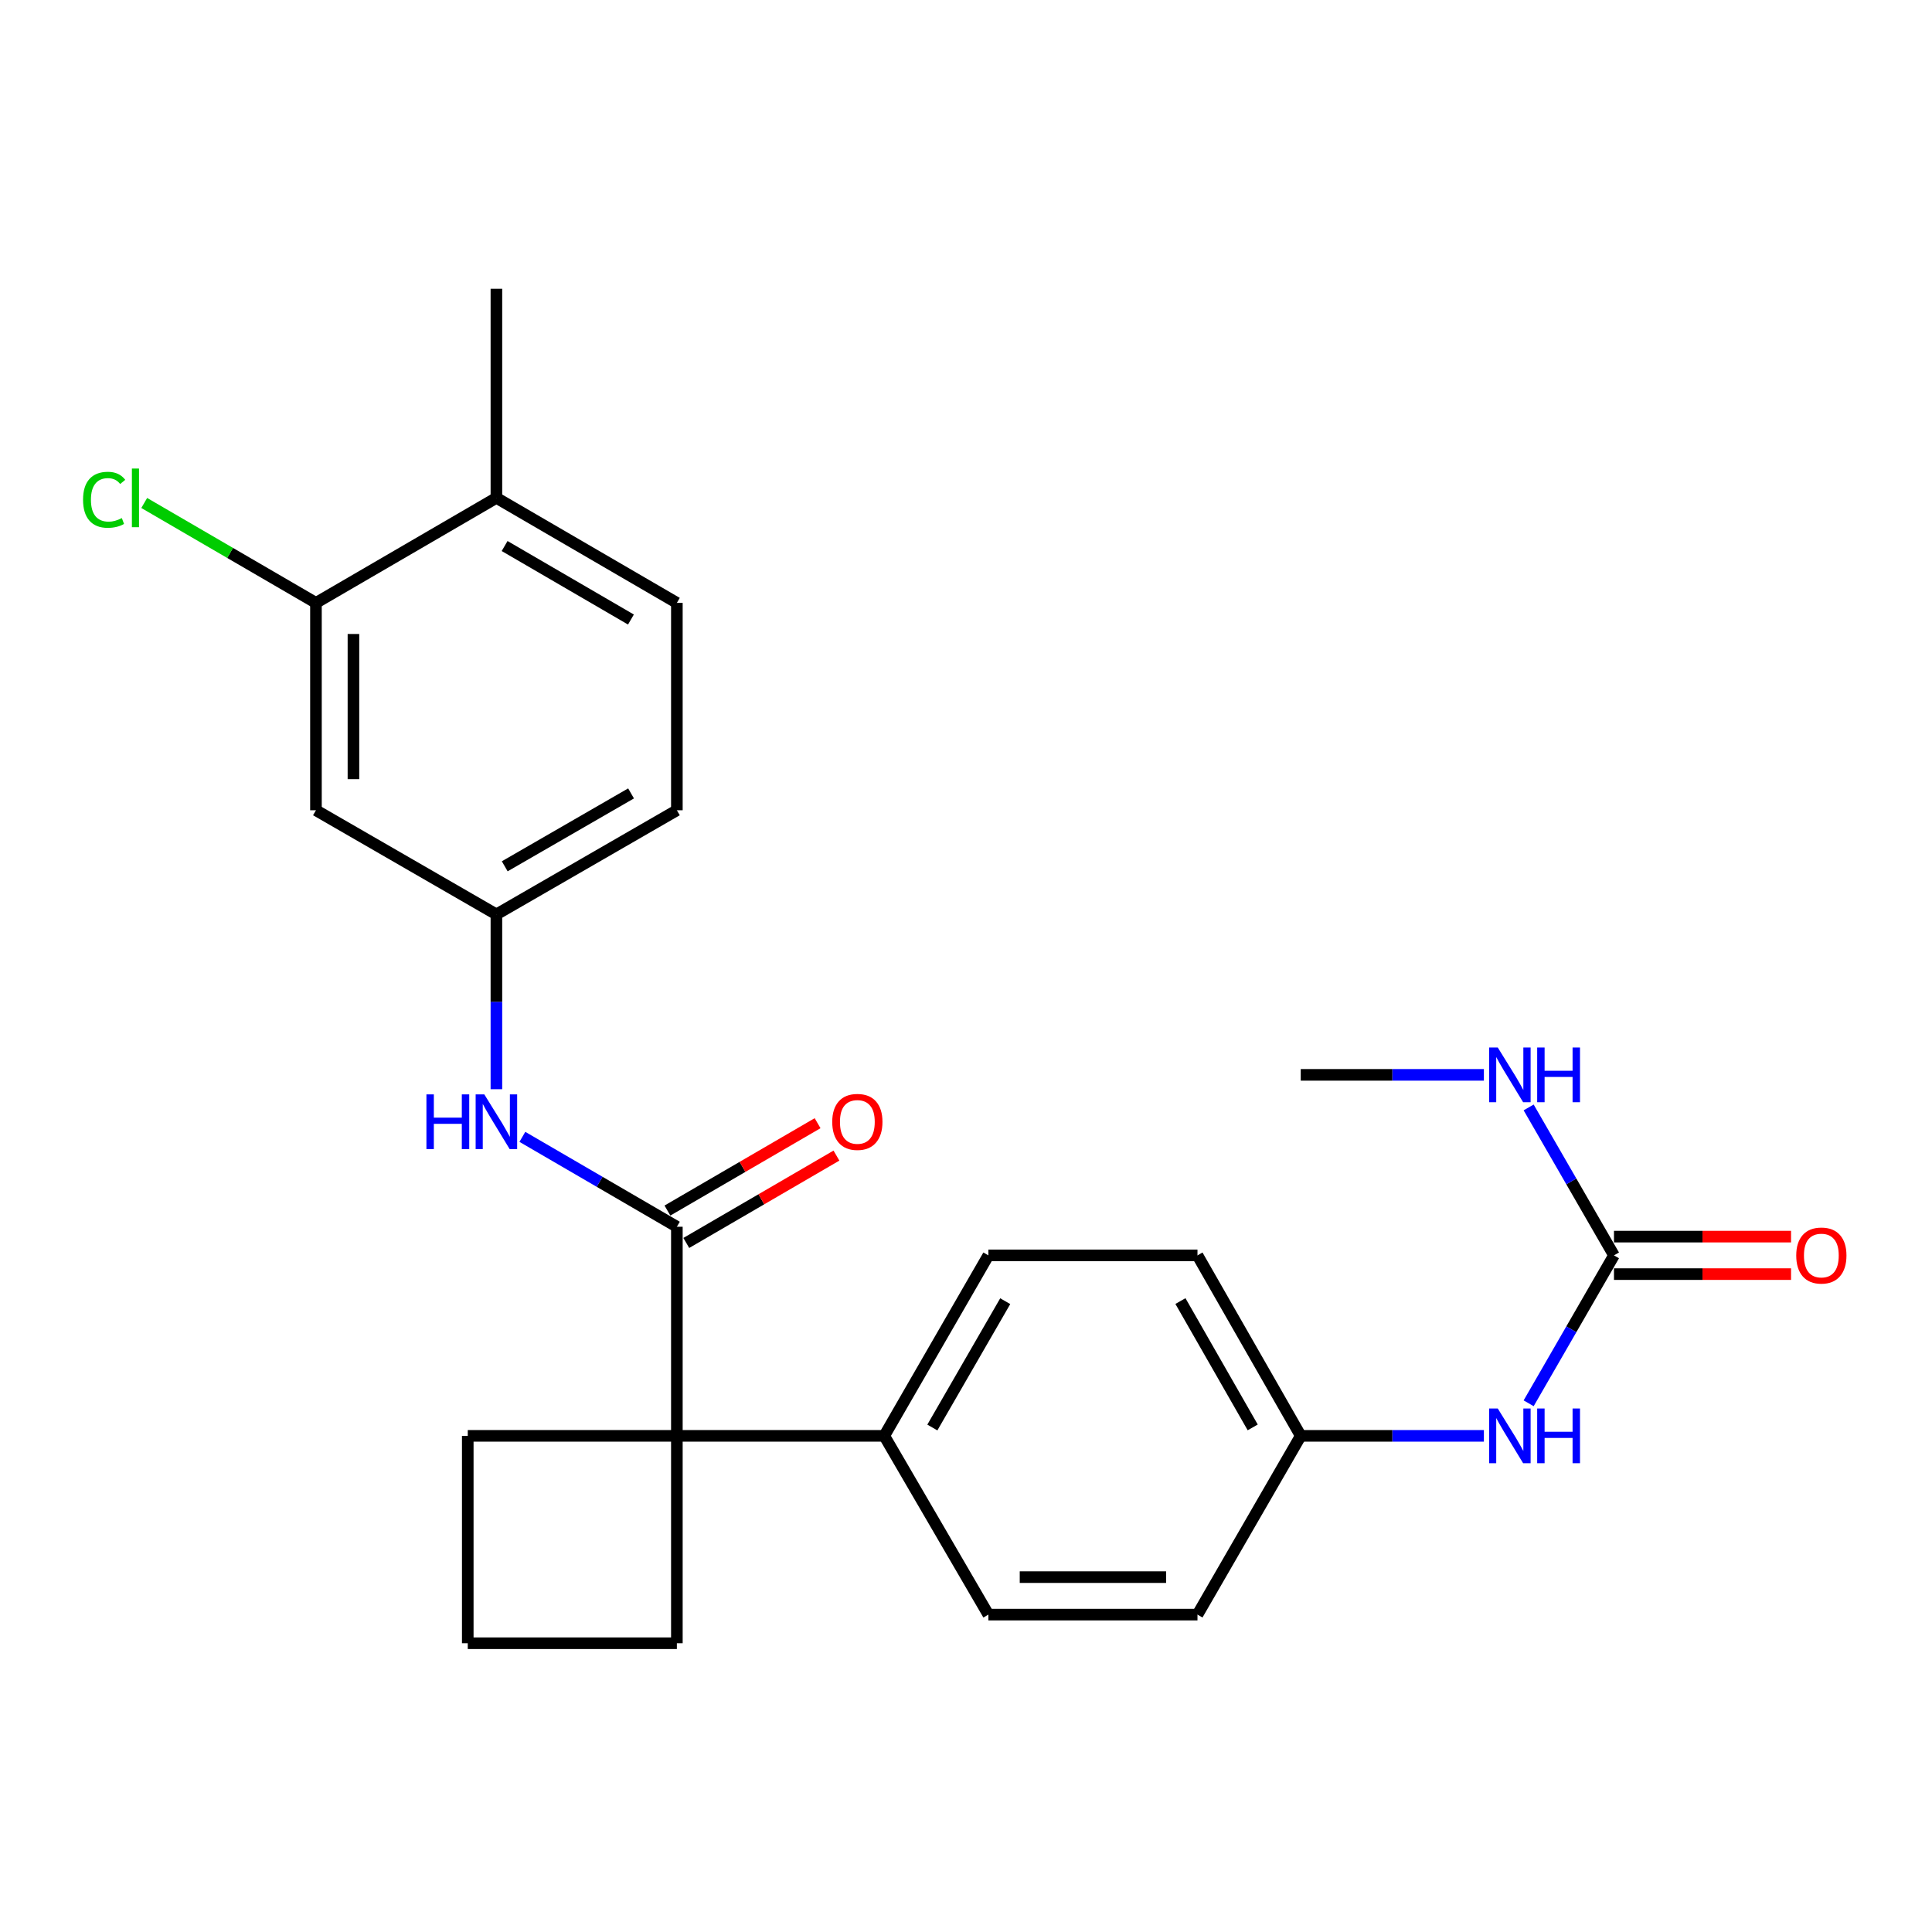 <?xml version='1.0' encoding='iso-8859-1'?>
<svg version='1.1' baseProfile='full'
              xmlns='http://www.w3.org/2000/svg'
                      xmlns:rdkit='http://www.rdkit.org/xml'
                      xmlns:xlink='http://www.w3.org/1999/xlink'
                  xml:space='preserve'
width='1000px' height='1000px' viewBox='0 0 1000 1000'>
<!-- END OF HEADER -->
<rect style='opacity:1.0;fill:#FFFFFF;stroke:none' width='1000' height='1000' x='0' y='0'> </rect>
<path class='bond-0' d='M 350.345,634.966 L 350.345,743.197' style='fill:none;fill-rule:evenodd;stroke:#000000;stroke-width:6px;stroke-linecap:butt;stroke-linejoin:miter;stroke-opacity:1' />
<path class='bond-2' d='M 350.345,634.966 L 310.361,611.7' style='fill:none;fill-rule:evenodd;stroke:#000000;stroke-width:6px;stroke-linecap:butt;stroke-linejoin:miter;stroke-opacity:1' />
<path class='bond-2' d='M 310.361,611.7 L 270.378,588.434' style='fill:none;fill-rule:evenodd;stroke:#0000FF;stroke-width:6px;stroke-linecap:butt;stroke-linejoin:miter;stroke-opacity:1' />
<path class='bond-8' d='M 355.224,643.352 L 394.083,620.743' style='fill:none;fill-rule:evenodd;stroke:#000000;stroke-width:6px;stroke-linecap:butt;stroke-linejoin:miter;stroke-opacity:1' />
<path class='bond-8' d='M 394.083,620.743 L 432.941,598.135' style='fill:none;fill-rule:evenodd;stroke:#FF0000;stroke-width:6px;stroke-linecap:butt;stroke-linejoin:miter;stroke-opacity:1' />
<path class='bond-8' d='M 345.466,626.58 L 384.324,603.971' style='fill:none;fill-rule:evenodd;stroke:#000000;stroke-width:6px;stroke-linecap:butt;stroke-linejoin:miter;stroke-opacity:1' />
<path class='bond-8' d='M 384.324,603.971 L 423.183,581.363' style='fill:none;fill-rule:evenodd;stroke:#FF0000;stroke-width:6px;stroke-linecap:butt;stroke-linejoin:miter;stroke-opacity:1' />
<path class='bond-6' d='M 350.345,743.197 L 457.692,743.197' style='fill:none;fill-rule:evenodd;stroke:#000000;stroke-width:6px;stroke-linecap:butt;stroke-linejoin:miter;stroke-opacity:1' />
<path class='bond-20' d='M 350.345,743.197 L 350.345,850.534' style='fill:none;fill-rule:evenodd;stroke:#000000;stroke-width:6px;stroke-linecap:butt;stroke-linejoin:miter;stroke-opacity:1' />
<path class='bond-21' d='M 350.345,743.197 L 242.113,743.197' style='fill:none;fill-rule:evenodd;stroke:#000000;stroke-width:6px;stroke-linecap:butt;stroke-linejoin:miter;stroke-opacity:1' />
<path class='bond-1' d='M 835.391,649.777 L 813.309,688.059' style='fill:none;fill-rule:evenodd;stroke:#000000;stroke-width:6px;stroke-linecap:butt;stroke-linejoin:miter;stroke-opacity:1' />
<path class='bond-1' d='M 813.309,688.059 L 791.226,726.341' style='fill:none;fill-rule:evenodd;stroke:#0000FF;stroke-width:6px;stroke-linecap:butt;stroke-linejoin:miter;stroke-opacity:1' />
<path class='bond-9' d='M 835.391,659.48 L 881.218,659.48' style='fill:none;fill-rule:evenodd;stroke:#000000;stroke-width:6px;stroke-linecap:butt;stroke-linejoin:miter;stroke-opacity:1' />
<path class='bond-9' d='M 881.218,659.48 L 927.045,659.48' style='fill:none;fill-rule:evenodd;stroke:#FF0000;stroke-width:6px;stroke-linecap:butt;stroke-linejoin:miter;stroke-opacity:1' />
<path class='bond-9' d='M 835.391,640.075 L 881.218,640.075' style='fill:none;fill-rule:evenodd;stroke:#000000;stroke-width:6px;stroke-linecap:butt;stroke-linejoin:miter;stroke-opacity:1' />
<path class='bond-9' d='M 881.218,640.075 L 927.045,640.075' style='fill:none;fill-rule:evenodd;stroke:#FF0000;stroke-width:6px;stroke-linecap:butt;stroke-linejoin:miter;stroke-opacity:1' />
<path class='bond-11' d='M 835.391,649.777 L 813.308,611.491' style='fill:none;fill-rule:evenodd;stroke:#000000;stroke-width:6px;stroke-linecap:butt;stroke-linejoin:miter;stroke-opacity:1' />
<path class='bond-11' d='M 813.308,611.491 L 791.225,573.204' style='fill:none;fill-rule:evenodd;stroke:#0000FF;stroke-width:6px;stroke-linecap:butt;stroke-linejoin:miter;stroke-opacity:1' />
<path class='bond-7' d='M 256.936,563.77 L 256.936,518.528' style='fill:none;fill-rule:evenodd;stroke:#0000FF;stroke-width:6px;stroke-linecap:butt;stroke-linejoin:miter;stroke-opacity:1' />
<path class='bond-7' d='M 256.936,518.528 L 256.936,473.287' style='fill:none;fill-rule:evenodd;stroke:#000000;stroke-width:6px;stroke-linecap:butt;stroke-linejoin:miter;stroke-opacity:1' />
<path class='bond-3' d='M 163.538,312.05 L 163.538,419.387' style='fill:none;fill-rule:evenodd;stroke:#000000;stroke-width:6px;stroke-linecap:butt;stroke-linejoin:miter;stroke-opacity:1' />
<path class='bond-3' d='M 182.942,328.151 L 182.942,403.287' style='fill:none;fill-rule:evenodd;stroke:#000000;stroke-width:6px;stroke-linecap:butt;stroke-linejoin:miter;stroke-opacity:1' />
<path class='bond-16' d='M 163.538,312.05 L 119.094,286.195' style='fill:none;fill-rule:evenodd;stroke:#000000;stroke-width:6px;stroke-linecap:butt;stroke-linejoin:miter;stroke-opacity:1' />
<path class='bond-16' d='M 119.094,286.195 L 74.65,260.34' style='fill:none;fill-rule:evenodd;stroke:#00CC00;stroke-width:6px;stroke-linecap:butt;stroke-linejoin:miter;stroke-opacity:1' />
<path class='bond-27' d='M 163.538,312.05 L 256.936,257.698' style='fill:none;fill-rule:evenodd;stroke:#000000;stroke-width:6px;stroke-linecap:butt;stroke-linejoin:miter;stroke-opacity:1' />
<path class='bond-4' d='M 163.538,419.387 L 256.936,473.287' style='fill:none;fill-rule:evenodd;stroke:#000000;stroke-width:6px;stroke-linecap:butt;stroke-linejoin:miter;stroke-opacity:1' />
<path class='bond-5' d='M 768.056,743.197 L 720.658,743.197' style='fill:none;fill-rule:evenodd;stroke:#0000FF;stroke-width:6px;stroke-linecap:butt;stroke-linejoin:miter;stroke-opacity:1' />
<path class='bond-5' d='M 720.658,743.197 L 673.26,743.197' style='fill:none;fill-rule:evenodd;stroke:#000000;stroke-width:6px;stroke-linecap:butt;stroke-linejoin:miter;stroke-opacity:1' />
<path class='bond-12' d='M 457.692,743.197 L 511.581,649.777' style='fill:none;fill-rule:evenodd;stroke:#000000;stroke-width:6px;stroke-linecap:butt;stroke-linejoin:miter;stroke-opacity:1' />
<path class='bond-12' d='M 482.584,738.88 L 520.306,673.486' style='fill:none;fill-rule:evenodd;stroke:#000000;stroke-width:6px;stroke-linecap:butt;stroke-linejoin:miter;stroke-opacity:1' />
<path class='bond-13' d='M 457.692,743.197 L 511.581,835.722' style='fill:none;fill-rule:evenodd;stroke:#000000;stroke-width:6px;stroke-linecap:butt;stroke-linejoin:miter;stroke-opacity:1' />
<path class='bond-17' d='M 256.936,473.287 L 350.345,419.387' style='fill:none;fill-rule:evenodd;stroke:#000000;stroke-width:6px;stroke-linecap:butt;stroke-linejoin:miter;stroke-opacity:1' />
<path class='bond-17' d='M 261.249,448.395 L 326.635,410.665' style='fill:none;fill-rule:evenodd;stroke:#000000;stroke-width:6px;stroke-linecap:butt;stroke-linejoin:miter;stroke-opacity:1' />
<path class='bond-10' d='M 256.936,257.698 L 350.345,312.05' style='fill:none;fill-rule:evenodd;stroke:#000000;stroke-width:6px;stroke-linecap:butt;stroke-linejoin:miter;stroke-opacity:1' />
<path class='bond-10' d='M 261.188,282.622 L 326.574,320.669' style='fill:none;fill-rule:evenodd;stroke:#000000;stroke-width:6px;stroke-linecap:butt;stroke-linejoin:miter;stroke-opacity:1' />
<path class='bond-23' d='M 256.936,257.698 L 256.936,149.466' style='fill:none;fill-rule:evenodd;stroke:#000000;stroke-width:6px;stroke-linecap:butt;stroke-linejoin:miter;stroke-opacity:1' />
<path class='bond-24' d='M 768.056,556.347 L 720.658,556.347' style='fill:none;fill-rule:evenodd;stroke:#0000FF;stroke-width:6px;stroke-linecap:butt;stroke-linejoin:miter;stroke-opacity:1' />
<path class='bond-24' d='M 720.658,556.347 L 673.26,556.347' style='fill:none;fill-rule:evenodd;stroke:#000000;stroke-width:6px;stroke-linecap:butt;stroke-linejoin:miter;stroke-opacity:1' />
<path class='bond-19' d='M 511.581,649.777 L 619.813,649.777' style='fill:none;fill-rule:evenodd;stroke:#000000;stroke-width:6px;stroke-linecap:butt;stroke-linejoin:miter;stroke-opacity:1' />
<path class='bond-18' d='M 511.581,835.722 L 619.813,835.722' style='fill:none;fill-rule:evenodd;stroke:#000000;stroke-width:6px;stroke-linecap:butt;stroke-linejoin:miter;stroke-opacity:1' />
<path class='bond-18' d='M 527.816,816.318 L 603.578,816.318' style='fill:none;fill-rule:evenodd;stroke:#000000;stroke-width:6px;stroke-linecap:butt;stroke-linejoin:miter;stroke-opacity:1' />
<path class='bond-14' d='M 350.345,312.05 L 350.345,419.387' style='fill:none;fill-rule:evenodd;stroke:#000000;stroke-width:6px;stroke-linecap:butt;stroke-linejoin:miter;stroke-opacity:1' />
<path class='bond-15' d='M 673.26,743.197 L 619.813,649.777' style='fill:none;fill-rule:evenodd;stroke:#000000;stroke-width:6px;stroke-linecap:butt;stroke-linejoin:miter;stroke-opacity:1' />
<path class='bond-15' d='M 648.401,738.82 L 610.987,673.426' style='fill:none;fill-rule:evenodd;stroke:#000000;stroke-width:6px;stroke-linecap:butt;stroke-linejoin:miter;stroke-opacity:1' />
<path class='bond-26' d='M 673.26,743.197 L 619.813,835.722' style='fill:none;fill-rule:evenodd;stroke:#000000;stroke-width:6px;stroke-linecap:butt;stroke-linejoin:miter;stroke-opacity:1' />
<path class='bond-25' d='M 350.345,850.534 L 242.113,850.534' style='fill:none;fill-rule:evenodd;stroke:#000000;stroke-width:6px;stroke-linecap:butt;stroke-linejoin:miter;stroke-opacity:1' />
<path class='bond-22' d='M 242.113,743.197 L 242.113,850.534' style='fill:none;fill-rule:evenodd;stroke:#000000;stroke-width:6px;stroke-linecap:butt;stroke-linejoin:miter;stroke-opacity:1' />
<path  class='atom-3' d='M 220.716 566.453
L 224.556 566.453
L 224.556 578.493
L 239.036 578.493
L 239.036 566.453
L 242.876 566.453
L 242.876 594.773
L 239.036 594.773
L 239.036 581.693
L 224.556 581.693
L 224.556 594.773
L 220.716 594.773
L 220.716 566.453
' fill='#0000FF'/>
<path  class='atom-3' d='M 250.676 566.453
L 259.956 581.453
Q 260.876 582.933, 262.356 585.613
Q 263.836 588.293, 263.916 588.453
L 263.916 566.453
L 267.676 566.453
L 267.676 594.773
L 263.796 594.773
L 253.836 578.373
Q 252.676 576.453, 251.436 574.253
Q 250.236 572.053, 249.876 571.373
L 249.876 594.773
L 246.196 594.773
L 246.196 566.453
L 250.676 566.453
' fill='#0000FF'/>
<path  class='atom-6' d='M 775.242 729.037
L 784.522 744.037
Q 785.442 745.517, 786.922 748.197
Q 788.402 750.877, 788.482 751.037
L 788.482 729.037
L 792.242 729.037
L 792.242 757.357
L 788.362 757.357
L 778.402 740.957
Q 777.242 739.037, 776.002 736.837
Q 774.802 734.637, 774.442 733.957
L 774.442 757.357
L 770.762 757.357
L 770.762 729.037
L 775.242 729.037
' fill='#0000FF'/>
<path  class='atom-6' d='M 795.642 729.037
L 799.482 729.037
L 799.482 741.077
L 813.962 741.077
L 813.962 729.037
L 817.802 729.037
L 817.802 757.357
L 813.962 757.357
L 813.962 744.277
L 799.482 744.277
L 799.482 757.357
L 795.642 757.357
L 795.642 729.037
' fill='#0000FF'/>
<path  class='atom-9' d='M 430.764 580.693
Q 430.764 573.893, 434.124 570.093
Q 437.484 566.293, 443.764 566.293
Q 450.044 566.293, 453.404 570.093
Q 456.764 573.893, 456.764 580.693
Q 456.764 587.573, 453.364 591.493
Q 449.964 595.373, 443.764 595.373
Q 437.524 595.373, 434.124 591.493
Q 430.764 587.613, 430.764 580.693
M 443.764 592.173
Q 448.084 592.173, 450.404 589.293
Q 452.764 586.373, 452.764 580.693
Q 452.764 575.133, 450.404 572.333
Q 448.084 569.493, 443.764 569.493
Q 439.444 569.493, 437.084 572.293
Q 434.764 575.093, 434.764 580.693
Q 434.764 586.413, 437.084 589.293
Q 439.444 592.173, 443.764 592.173
' fill='#FF0000'/>
<path  class='atom-10' d='M 929.728 649.857
Q 929.728 643.057, 933.088 639.257
Q 936.448 635.457, 942.728 635.457
Q 949.008 635.457, 952.368 639.257
Q 955.728 643.057, 955.728 649.857
Q 955.728 656.737, 952.328 660.657
Q 948.928 664.537, 942.728 664.537
Q 936.488 664.537, 933.088 660.657
Q 929.728 656.777, 929.728 649.857
M 942.728 661.337
Q 947.048 661.337, 949.368 658.457
Q 951.728 655.537, 951.728 649.857
Q 951.728 644.297, 949.368 641.497
Q 947.048 638.657, 942.728 638.657
Q 938.408 638.657, 936.048 641.457
Q 933.728 644.257, 933.728 649.857
Q 933.728 655.577, 936.048 658.457
Q 938.408 661.337, 942.728 661.337
' fill='#FF0000'/>
<path  class='atom-12' d='M 775.242 542.187
L 784.522 557.187
Q 785.442 558.667, 786.922 561.347
Q 788.402 564.027, 788.482 564.187
L 788.482 542.187
L 792.242 542.187
L 792.242 570.507
L 788.362 570.507
L 778.402 554.107
Q 777.242 552.187, 776.002 549.987
Q 774.802 547.787, 774.442 547.107
L 774.442 570.507
L 770.762 570.507
L 770.762 542.187
L 775.242 542.187
' fill='#0000FF'/>
<path  class='atom-12' d='M 795.642 542.187
L 799.482 542.187
L 799.482 554.227
L 813.962 554.227
L 813.962 542.187
L 817.802 542.187
L 817.802 570.507
L 813.962 570.507
L 813.962 557.427
L 799.482 557.427
L 799.482 570.507
L 795.642 570.507
L 795.642 542.187
' fill='#0000FF'/>
<path  class='atom-17' d='M 42.988 258.678
Q 42.988 251.638, 46.268 247.958
Q 49.588 244.238, 55.868 244.238
Q 61.708 244.238, 64.828 248.358
L 62.188 250.518
Q 59.908 247.518, 55.868 247.518
Q 51.588 247.518, 49.308 250.398
Q 47.068 253.238, 47.068 258.678
Q 47.068 264.278, 49.388 267.158
Q 51.748 270.038, 56.308 270.038
Q 59.428 270.038, 63.068 268.158
L 64.188 271.158
Q 62.708 272.118, 60.468 272.678
Q 58.228 273.238, 55.748 273.238
Q 49.588 273.238, 46.268 269.478
Q 42.988 265.718, 42.988 258.678
' fill='#00CC00'/>
<path  class='atom-17' d='M 68.268 242.518
L 71.948 242.518
L 71.948 272.878
L 68.268 272.878
L 68.268 242.518
' fill='#00CC00'/>
</svg>
